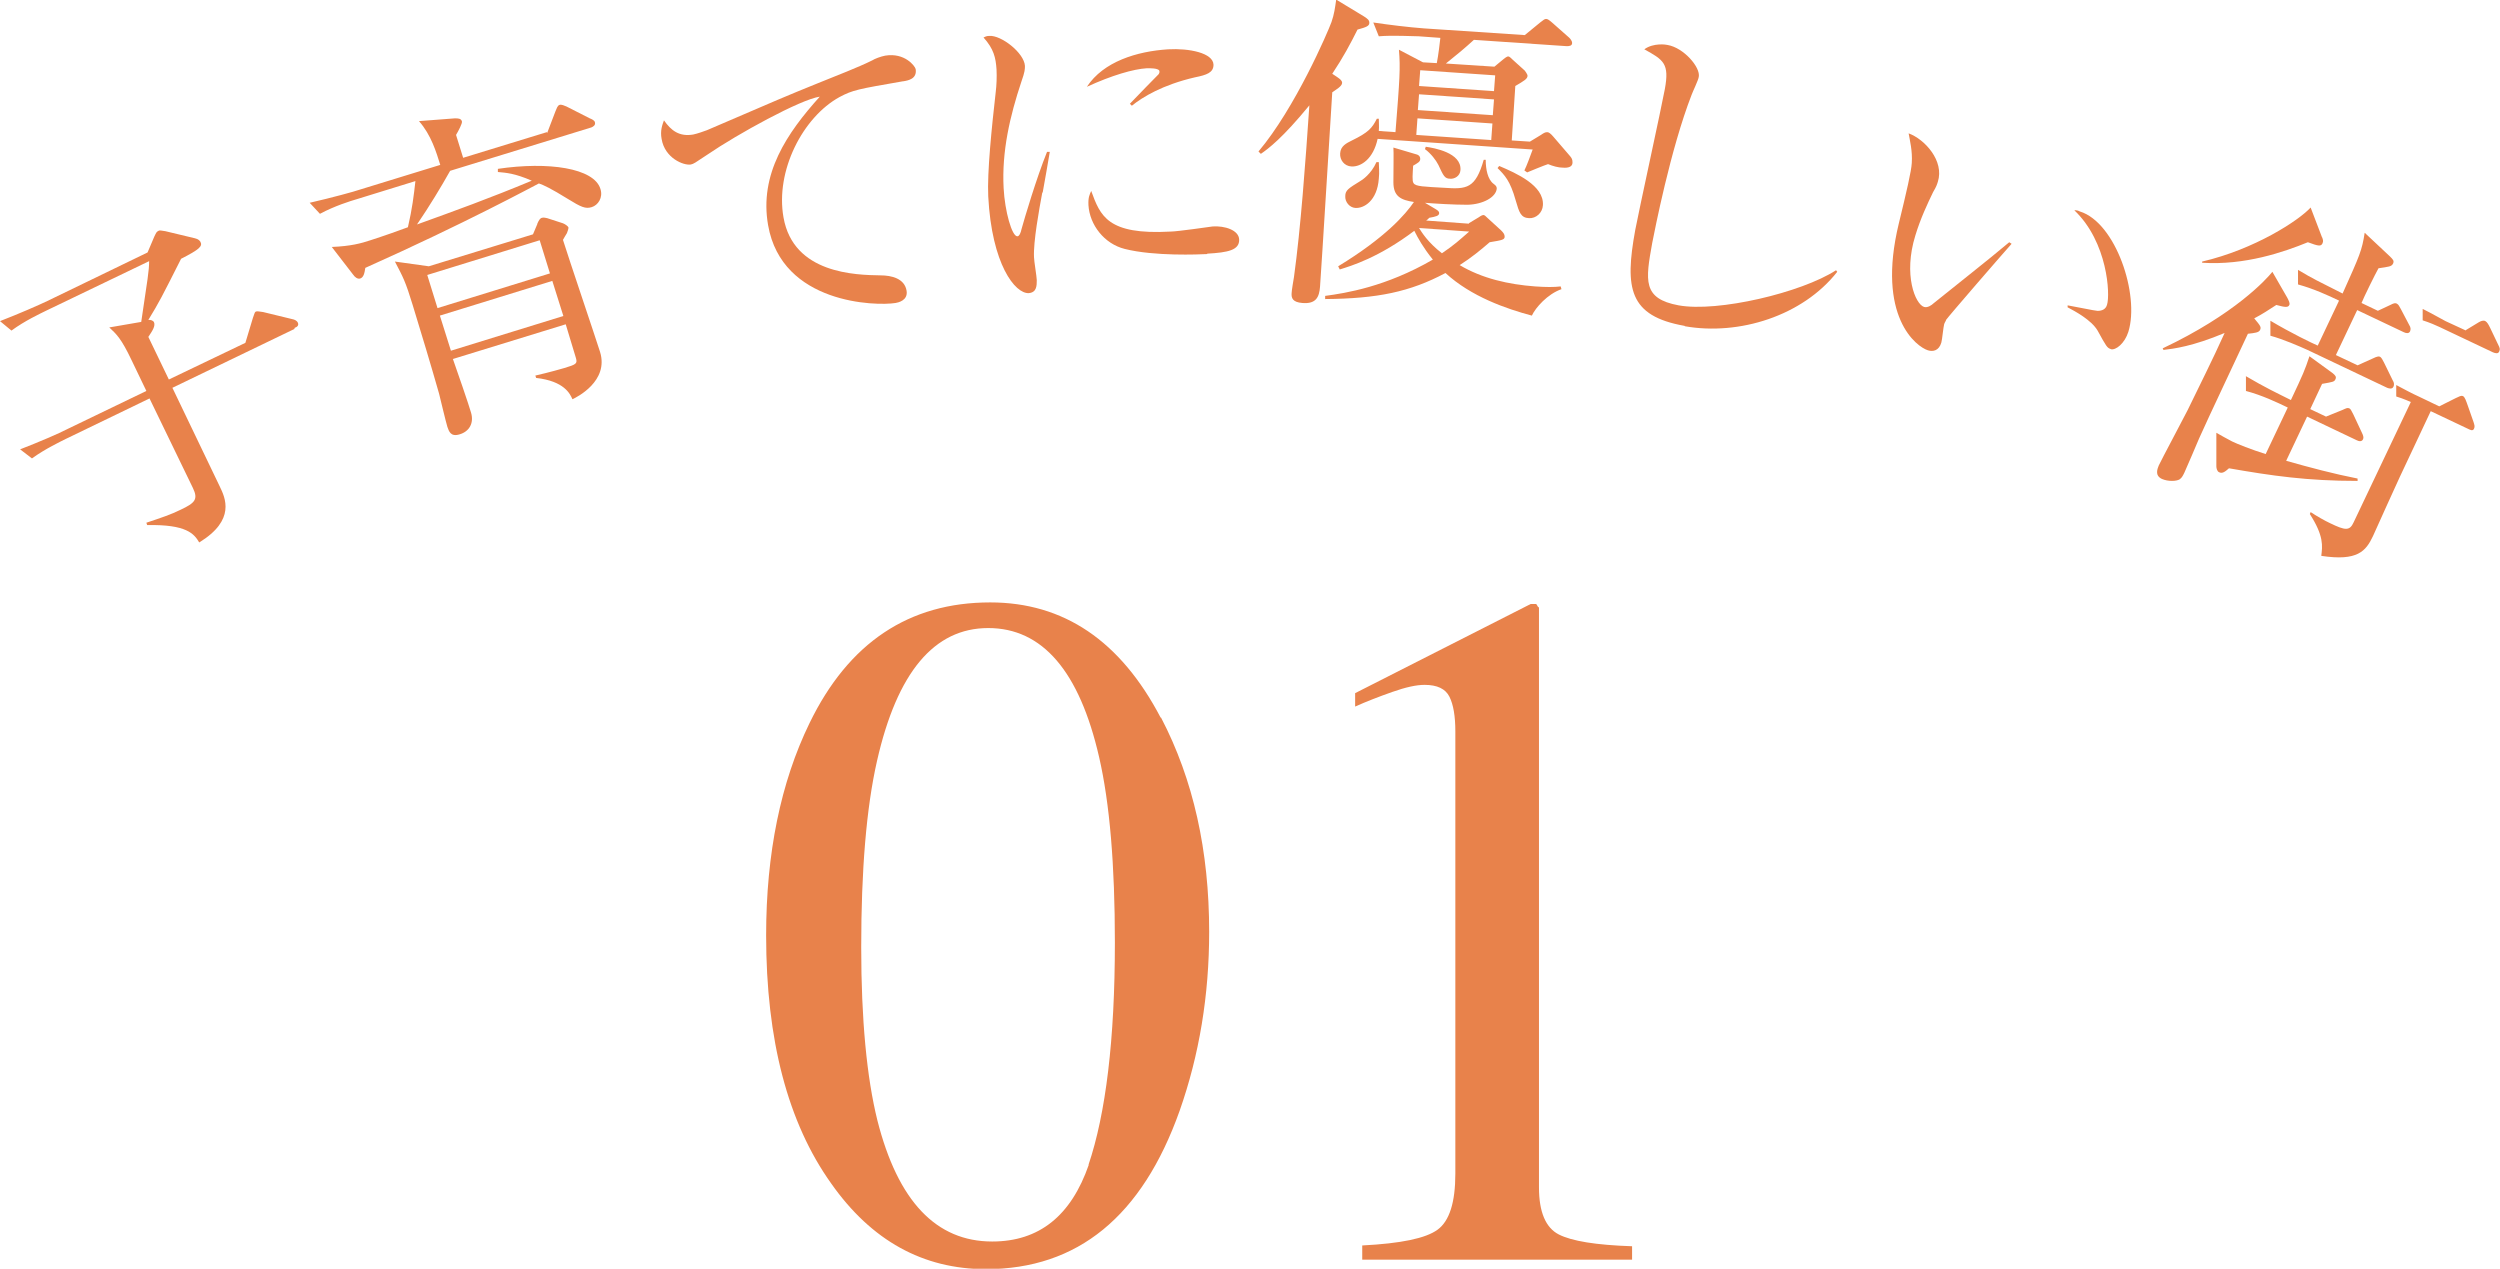 <?xml version="1.0" encoding="UTF-8"?>
<svg id="_レイヤー_2" data-name="レイヤー 2" xmlns="http://www.w3.org/2000/svg" width="63.37" height="32.16" viewBox="0 0 63.37 32.16">
  <g id="_レイヤー_1-2" data-name="レイヤー 1">
    <g>
      <g>
        <path d="M29.43,18.19c.82,1.57,1.22,3.38,1.22,5.43,0,1.61-.25,3.12-.75,4.54-.95,2.67-2.58,4.01-4.91,4.01-1.59,0-2.9-.72-3.92-2.17-1.1-1.54-1.65-3.64-1.65-6.29,0-2.08,.37-3.88,1.1-5.38,.99-2.04,2.52-3.06,4.58-3.06,1.86,0,3.3,.97,4.32,2.92Zm-1.84,11.34c.44-1.3,.67-3.18,.67-5.64,0-1.96-.13-3.53-.4-4.7-.5-2.18-1.44-3.27-2.81-3.27s-2.31,1.12-2.82,3.37c-.27,1.19-.4,2.77-.4,4.72,0,1.83,.14,3.3,.41,4.39,.52,2.05,1.49,3.07,2.91,3.07,1.19,0,2-.65,2.45-1.95Z" style="fill: #e8824b;"/>
        <path d="M39.01,15.38s0,.07,0,.14v14.58c0,.62,.17,1.02,.5,1.19,.33,.17,.95,.27,1.86,.3v.34h-6.84v-.36c.98-.05,1.61-.18,1.91-.4,.3-.22,.45-.69,.45-1.42v-11.21c0-.39-.05-.68-.15-.88-.1-.2-.31-.3-.63-.3-.21,0-.48,.06-.82,.18s-.65,.24-.94,.37v-.34l4.45-2.26h.14s.05,.07,.05,.09Z" style="fill: #e8824b;"/>
      </g>
      <g>
        <path d="M7.46,8.34l-3.09,1.49,1.2,2.5c.14,.29,.41,.85-.52,1.42-.13-.22-.32-.46-1.32-.44l-.02-.06c.36-.12,.63-.21,.87-.33,.36-.17,.45-.26,.31-.55l-1.1-2.27-2.11,1.02c-.14,.07-.54,.26-.87,.5l-.3-.23c.49-.19,.98-.4,1.21-.52l1.99-.96-.37-.77c-.27-.57-.39-.67-.57-.84l.81-.14c.16-1.09,.2-1.29,.2-1.54l-2.62,1.26c-.14,.07-.53,.25-.87,.5l-.29-.24c.49-.19,.97-.4,1.2-.51l2.54-1.23,.17-.4c.05-.1,.05-.12,.11-.15,.03-.02,.07,0,.17,.01l.75,.18c.09,.02,.12,.06,.14,.09,.06,.11-.02,.19-.49,.43-.5,.99-.55,1.09-.83,1.55,.06-.01,.12,.02,.14,.05,.05,.1-.04,.23-.14,.38l.52,1.08,1.94-.93,.19-.63c.04-.1,.04-.14,.07-.16,.04-.02,.09,0,.19,.01l.74,.18c.05,.01,.11,.03,.14,.09,.03,.07-.02,.11-.08,.13Z" style="fill: #e8824b;"/>
        <path d="M13.87,3.37l.21-.55c.03-.07,.05-.14,.1-.16,.05-.02,.13,.02,.18,.04l.59,.3c.05,.02,.12,.05,.13,.1,.02,.07-.04,.11-.09,.13l-3.58,1.1c-.23,.41-.52,.89-.84,1.36,.97-.35,1.83-.66,2.91-1.11-.44-.19-.65-.2-.86-.22v-.08c1.28-.19,2.44-.02,2.6,.51,.07,.22-.06,.41-.22,.46-.16,.05-.27,0-.61-.21-.42-.26-.61-.35-.73-.39-.16,.08-1.85,1-4.4,2.14-.02,.13-.04,.24-.13,.27-.07,.02-.14-.04-.18-.1l-.54-.7c.48-.02,.74-.09,.98-.17,.05-.02,.3-.09,.95-.33,.11-.47,.15-.81,.19-1.17l-1.49,.46c-.14,.04-.56,.17-.93,.37l-.26-.28c.57-.13,1.15-.29,1.26-.33l2.05-.63c-.1-.32-.23-.76-.54-1.11l.91-.07c.08,0,.16,0,.18,.08,.01,.05-.09,.24-.15,.34l.18,.58,2.12-.65Zm-.25,2.3c.04-.09,.07-.14,.12-.15,.04-.01,.09,0,.13,.01l.4,.13c.05,.02,.13,.07,.14,.11,0,.03-.02,.09-.04,.14-.05,.08-.06,.1-.1,.17,.14,.45,.83,2.49,.94,2.84,.23,.74-.59,1.15-.7,1.2-.06-.14-.21-.46-.92-.54l-.02-.06c.35-.08,.7-.18,.73-.19,.3-.09,.34-.11,.3-.25l-.26-.86-2.86,.88c.08,.22,.42,1.21,.46,1.36,.08,.27-.05,.48-.29,.55-.23,.07-.27-.08-.31-.19-.04-.13-.18-.72-.21-.84-.19-.67-.47-1.6-.67-2.25-.18-.59-.24-.7-.45-1.1l.86,.12,2.64-.81,.11-.26Zm.06,.42l-2.85,.88,.26,.84,2.85-.88-.26-.84Zm.32,1.03l-2.85,.88,.28,.89,2.85-.88-.28-.89Z" style="fill: #e8824b;"/>
        <path d="M22.89,2.06c-1.15,.2-1.27,.22-1.61,.4-.93,.51-1.63,1.87-1.42,3.05,.25,1.43,1.83,1.46,2.46,1.47,.28,0,.61,.08,.66,.39,.04,.25-.22,.3-.28,.31-.49,.08-2.88,.03-3.23-1.97-.23-1.3,.48-2.34,1.31-3.26-.49,.07-2.09,.95-2.85,1.47-.33,.22-.34,.23-.42,.25-.18,.03-.66-.16-.74-.65-.04-.21,.02-.36,.06-.47,.18,.26,.39,.42,.74,.36,.1-.02,.27-.08,.35-.11,1.81-.78,2.02-.87,2.81-1.19,.47-.19,1.04-.41,1.38-.58,.06-.04,.22-.1,.33-.12,.49-.08,.75,.26,.77,.34,.04,.25-.19,.29-.31,.31Z" style="fill: #e8824b;"/>
        <path d="M26.42,4.88c-.08,.43-.23,1.25-.21,1.64,0,.09,.07,.5,.07,.58,0,.14,0,.31-.2,.33-.35,.02-.94-.73-1.03-2.45-.03-.61,.09-1.77,.19-2.65,.02-.16,.03-.38,.02-.57-.02-.3-.07-.52-.33-.81,.04-.02,.08-.04,.15-.04,.3-.02,.88,.43,.9,.76,0,.08,0,.15-.09,.4-.29,.87-.5,1.77-.45,2.7,.03,.58,.21,1.23,.35,1.22,.05,0,.09-.11,.1-.17,.08-.29,.38-1.3,.65-1.97h.07c-.04,.25-.13,.75-.18,1.03Zm3.87-2.92c-.82,.19-1.33,.5-1.6,.72l-.05-.05c.12-.13,.71-.73,.73-.75,.02-.03,.02-.04,.02-.07,0-.09-.27-.08-.32-.08-.34,.02-.89,.18-1.52,.47,.42-.64,1.27-.9,2.06-.95,.53-.03,1.14,.09,1.15,.39,0,.2-.17,.26-.47,.32Zm.31,4.48c-.2,.01-1.34,.06-2.09-.13-.52-.13-.89-.61-.92-1.11-.01-.2,.03-.27,.07-.36,.23,.63,.41,1.12,2.01,1.03,.17,0,.99-.12,1.07-.13,.3-.02,.66,.09,.67,.33,.01,.27-.28,.33-.81,.36Z" style="fill: #e8824b;"/>
        <path d="M33.89,1.95c.09,.06,.13,.1,.13,.15,0,.09-.17,.18-.25,.24-.05,.78-.26,4.24-.31,4.93-.02,.26-.1,.44-.45,.41-.24-.02-.28-.12-.27-.25,0-.06,.05-.35,.06-.41,.17-1.23,.29-2.89,.39-4.35-.68,.83-1.04,1.1-1.23,1.23l-.06-.06c.93-1.1,1.76-3.03,1.85-3.28,.07-.2,.09-.36,.12-.57l.71,.43c.09,.06,.13,.09,.13,.16,0,.08-.08,.11-.3,.17-.18,.36-.36,.7-.64,1.12l.12,.08Zm3.34,3.71l.25-.15s.08-.06,.12-.06c.03,0,.06,.03,.1,.07l.35,.32c.06,.06,.09,.1,.09,.16,0,.08-.08,.09-.38,.14-.22,.19-.46,.39-.76,.58,.57,.34,1.24,.49,1.91,.54,.29,.02,.48,.02,.65,0l.02,.07c-.35,.12-.66,.47-.75,.67-.64-.17-1.54-.48-2.19-1.08-.9,.48-1.73,.65-3.05,.66v-.08c.52-.07,1.54-.23,2.73-.92-.25-.31-.38-.55-.47-.73-.9,.68-1.6,.89-1.89,.98l-.04-.08c1.2-.73,1.71-1.32,1.92-1.63-.33-.05-.52-.14-.52-.5,0-.29,.01-.78,0-.88l.54,.16c.1,.02,.14,.06,.14,.13,0,.07-.06,.1-.18,.17-.01,.2-.03,.39,.01,.44,.05,.09,.27,.09,.78,.12,.57,.04,.79,.02,1-.71h.05c0,.24,.05,.5,.2,.61,.05,.04,.08,.06,.08,.12-.02,.22-.35,.4-.74,.41-.36,0-.84-.03-1.08-.05l.27,.16c.07,.04,.09,.07,.09,.1,0,.07-.08,.09-.25,.12-.04,.04-.06,.06-.08,.07l1.09,.08Zm-1.86-2.28c.11-1.38,.13-1.65,.09-2.12l.61,.32,.35,.02c.04-.2,.08-.54,.09-.64l-.55-.04c-.13,0-.67-.03-1.01,0l-.14-.35c.4,.06,.89,.12,1.29,.15l2.55,.17,.39-.32c.08-.06,.11-.09,.15-.09,.04,0,.08,.03,.15,.09l.43,.38s.08,.07,.08,.14c0,.08-.09,.08-.14,.08l-2.35-.16c-.23,.21-.41,.36-.71,.6l1.23,.08,.23-.19s.08-.07,.12-.07c.03,0,.07,.04,.11,.08l.31,.28s.07,.09,.07,.13c0,.08-.09,.13-.31,.26l-.09,1.38,.46,.03,.28-.17c.06-.04,.1-.07,.16-.07,.04,0,.09,.04,.15,.11l.43,.5c.04,.05,.06,.08,.06,.16,0,.11-.11,.14-.24,.13-.12,0-.26-.04-.38-.09-.07,.02-.51,.2-.53,.21l-.07-.05c.06-.12,.14-.34,.21-.53l-3.93-.27c-.11,.51-.42,.71-.66,.7-.19-.01-.3-.17-.29-.33,.01-.19,.16-.26,.3-.33,.41-.2,.51-.31,.63-.55h.05c0,.12,.01,.19,0,.31l.43,.03Zm-.42,.73c0,.11,.02,.25,0,.42-.04,.56-.38,.76-.6,.74-.14-.01-.26-.15-.25-.3,0-.15,.09-.2,.38-.38,.04-.02,.28-.18,.41-.48h.06Zm2.85-.56l.03-.42-1.9-.13-.03,.42,1.9,.13Zm-1.83-1.16l-.03,.4,1.9,.13,.03-.4-1.9-.13Zm0,3.39c.07,.11,.22,.36,.58,.64,.31-.21,.44-.33,.69-.55l-1.26-.09Zm.03-4l-.03,.4,1.9,.13,.03-.4-1.9-.13Zm.14,1.94c.21,.03,.91,.15,.88,.59-.01,.16-.16,.23-.26,.22-.14,0-.17-.07-.3-.35-.06-.12-.19-.29-.34-.4l.02-.06Zm1.87,.49c.42,.18,1.13,.49,1.1,.99-.01,.2-.18,.34-.35,.33-.21-.01-.25-.14-.34-.45-.14-.5-.28-.64-.46-.82l.04-.05Z" style="fill: #e8824b;"/>
        <path d="M42.7,8.26c-1.41-.25-1.52-.95-1.25-2.43,.08-.43,.67-3.13,.75-3.57,.12-.65-.03-.74-.52-1.01,.23-.17,.56-.12,.59-.11,.41,.07,.84,.57,.79,.81-.01,.08-.16,.39-.18,.45-.54,1.39-.94,3.46-1,3.76-.17,.95-.25,1.41,.67,1.58,.99,.18,3.11-.32,3.99-.89l.03,.04c-.88,1.12-2.49,1.62-3.86,1.38Z" style="fill: #e8824b;"/>
        <path d="M49.33,8.12s-.04,.06-.05,.1c-.02,.07-.05,.39-.07,.46-.06,.21-.21,.24-.34,.2-.29-.09-1.31-.85-.74-3.21,.2-.82,.32-1.34,.33-1.54,.02-.31-.05-.57-.08-.75,.41,.15,.91,.7,.74,1.23-.02,.06-.03,.11-.12,.26-.14,.29-.32,.67-.45,1.1-.31,1,0,1.74,.22,1.81,.09,.03,.2-.05,.24-.09,.53-.43,1.4-1.11,1.92-1.55l.06,.04c-.19,.21-1.62,1.86-1.67,1.94Zm4.18,.73c-.1-.03-.12-.07-.34-.47-.16-.27-.57-.49-.76-.59v-.05c.13,.02,.7,.14,.76,.14,.11,0,.21-.04,.24-.16,.08-.25,.02-1.58-.83-2.39,.06,0,.08,0,.14,.03,.91,.28,1.52,2.11,1.23,3.05-.09,.29-.32,.48-.45,.44Z" style="fill: #e8824b;"/>
        <path d="M57.98,7.55c.04,.08,.07,.14,.05,.18-.03,.07-.11,.06-.33,0-.2,.13-.35,.23-.56,.34,.16,.19,.18,.22,.15,.29-.03,.07-.13,.08-.31,.1-.24,.52-1.01,2.14-1.24,2.66-.05,.12-.31,.73-.37,.86-.03,.06-.06,.13-.12,.17-.08,.05-.29,.06-.45-.01-.19-.09-.11-.26-.08-.34,.09-.19,.62-1.18,.73-1.4,.26-.54,.64-1.29,.94-1.96-.81,.34-1.29,.4-1.55,.43l-.02-.04c1.82-.86,2.63-1.75,2.78-1.94l.38,.66Zm.88-1.54c.02,.06,.04,.1,.01,.16-.04,.08-.1,.07-.37-.03-.61,.25-1.6,.59-2.68,.52v-.03c1.33-.31,2.45-1.04,2.75-1.37l.29,.76Zm-1.94,3.52c.51,.3,.79,.43,1.15,.61,.32-.68,.35-.75,.47-1.11l.59,.43c.06,.05,.1,.09,.07,.15-.03,.07-.06,.07-.34,.12l-.3,.64,.4,.19,.42-.17c.09-.04,.12-.06,.17-.04,.04,.02,.05,.06,.1,.15l.22,.47c.03,.06,.05,.12,.03,.16-.03,.07-.1,.06-.16,.03l-1.26-.6-.53,1.12c.6,.17,1.2,.33,1.81,.45v.06c-1.28,0-2.17-.13-3.26-.32-.1,.09-.17,.14-.25,.1-.05-.02-.07-.1-.07-.15v-.85c.11,.06,.26,.15,.4,.22,.12,.06,.5,.21,.85,.32l.56-1.18c-.29-.14-.65-.31-1.06-.42v-.38Zm3.35-1.65l.32-.15c.08-.04,.12-.06,.17-.03,.04,.02,.06,.07,.1,.14l.21,.4c.04,.06,.04,.11,.02,.16-.03,.06-.1,.05-.16,.02l-1.18-.56-.54,1.14,.55,.26,.4-.18s.11-.06,.16-.04c.05,.02,.07,.08,.11,.15l.22,.45c.04,.06,.04,.12,.02,.16-.03,.07-.11,.05-.16,.03l-2.02-.96c-.2-.09-.61-.27-.94-.36v-.38c.52,.31,1.06,.57,1.2,.63l.54-1.14c-.27-.13-.64-.3-1.04-.41v-.37c.4,.24,.48,.27,1.13,.6,.44-.98,.49-1.09,.56-1.54l.64,.6c.08,.08,.11,.11,.08,.18-.04,.08-.11,.08-.37,.12-.08,.14-.38,.75-.43,.88l.44,.21Zm1.35,2.53l-.79,1.68c-.06,.12-.57,1.26-.68,1.5-.18,.38-.39,.64-1.31,.5,.03-.25,.07-.5-.29-1.06l.02-.05c.15,.1,.36,.22,.49,.28,.39,.19,.5,.2,.6-.02l1.45-3.05s-.2-.09-.37-.14v-.29c.19,.1,.39,.21,.59,.3l.5,.24,.42-.21c.09-.04,.13-.07,.18-.05,.05,.02,.08,.12,.13,.26l.14,.4c.02,.07,.04,.11,.01,.17-.03,.06-.09,.03-.15,0l-.95-.45Zm.88-2.04l.33-.2c.05-.03,.12-.06,.17-.03,.05,.03,.08,.09,.12,.17l.21,.44c.03,.06,.05,.1,.02,.16-.03,.07-.11,.04-.16,.02l-1.35-.64c-.08-.04-.27-.12-.43-.17v-.29c.28,.14,.48,.26,.58,.31l.52,.24Z" style="fill: #e8824b;"/>
      </g>
    </g>
  </g>
</svg>